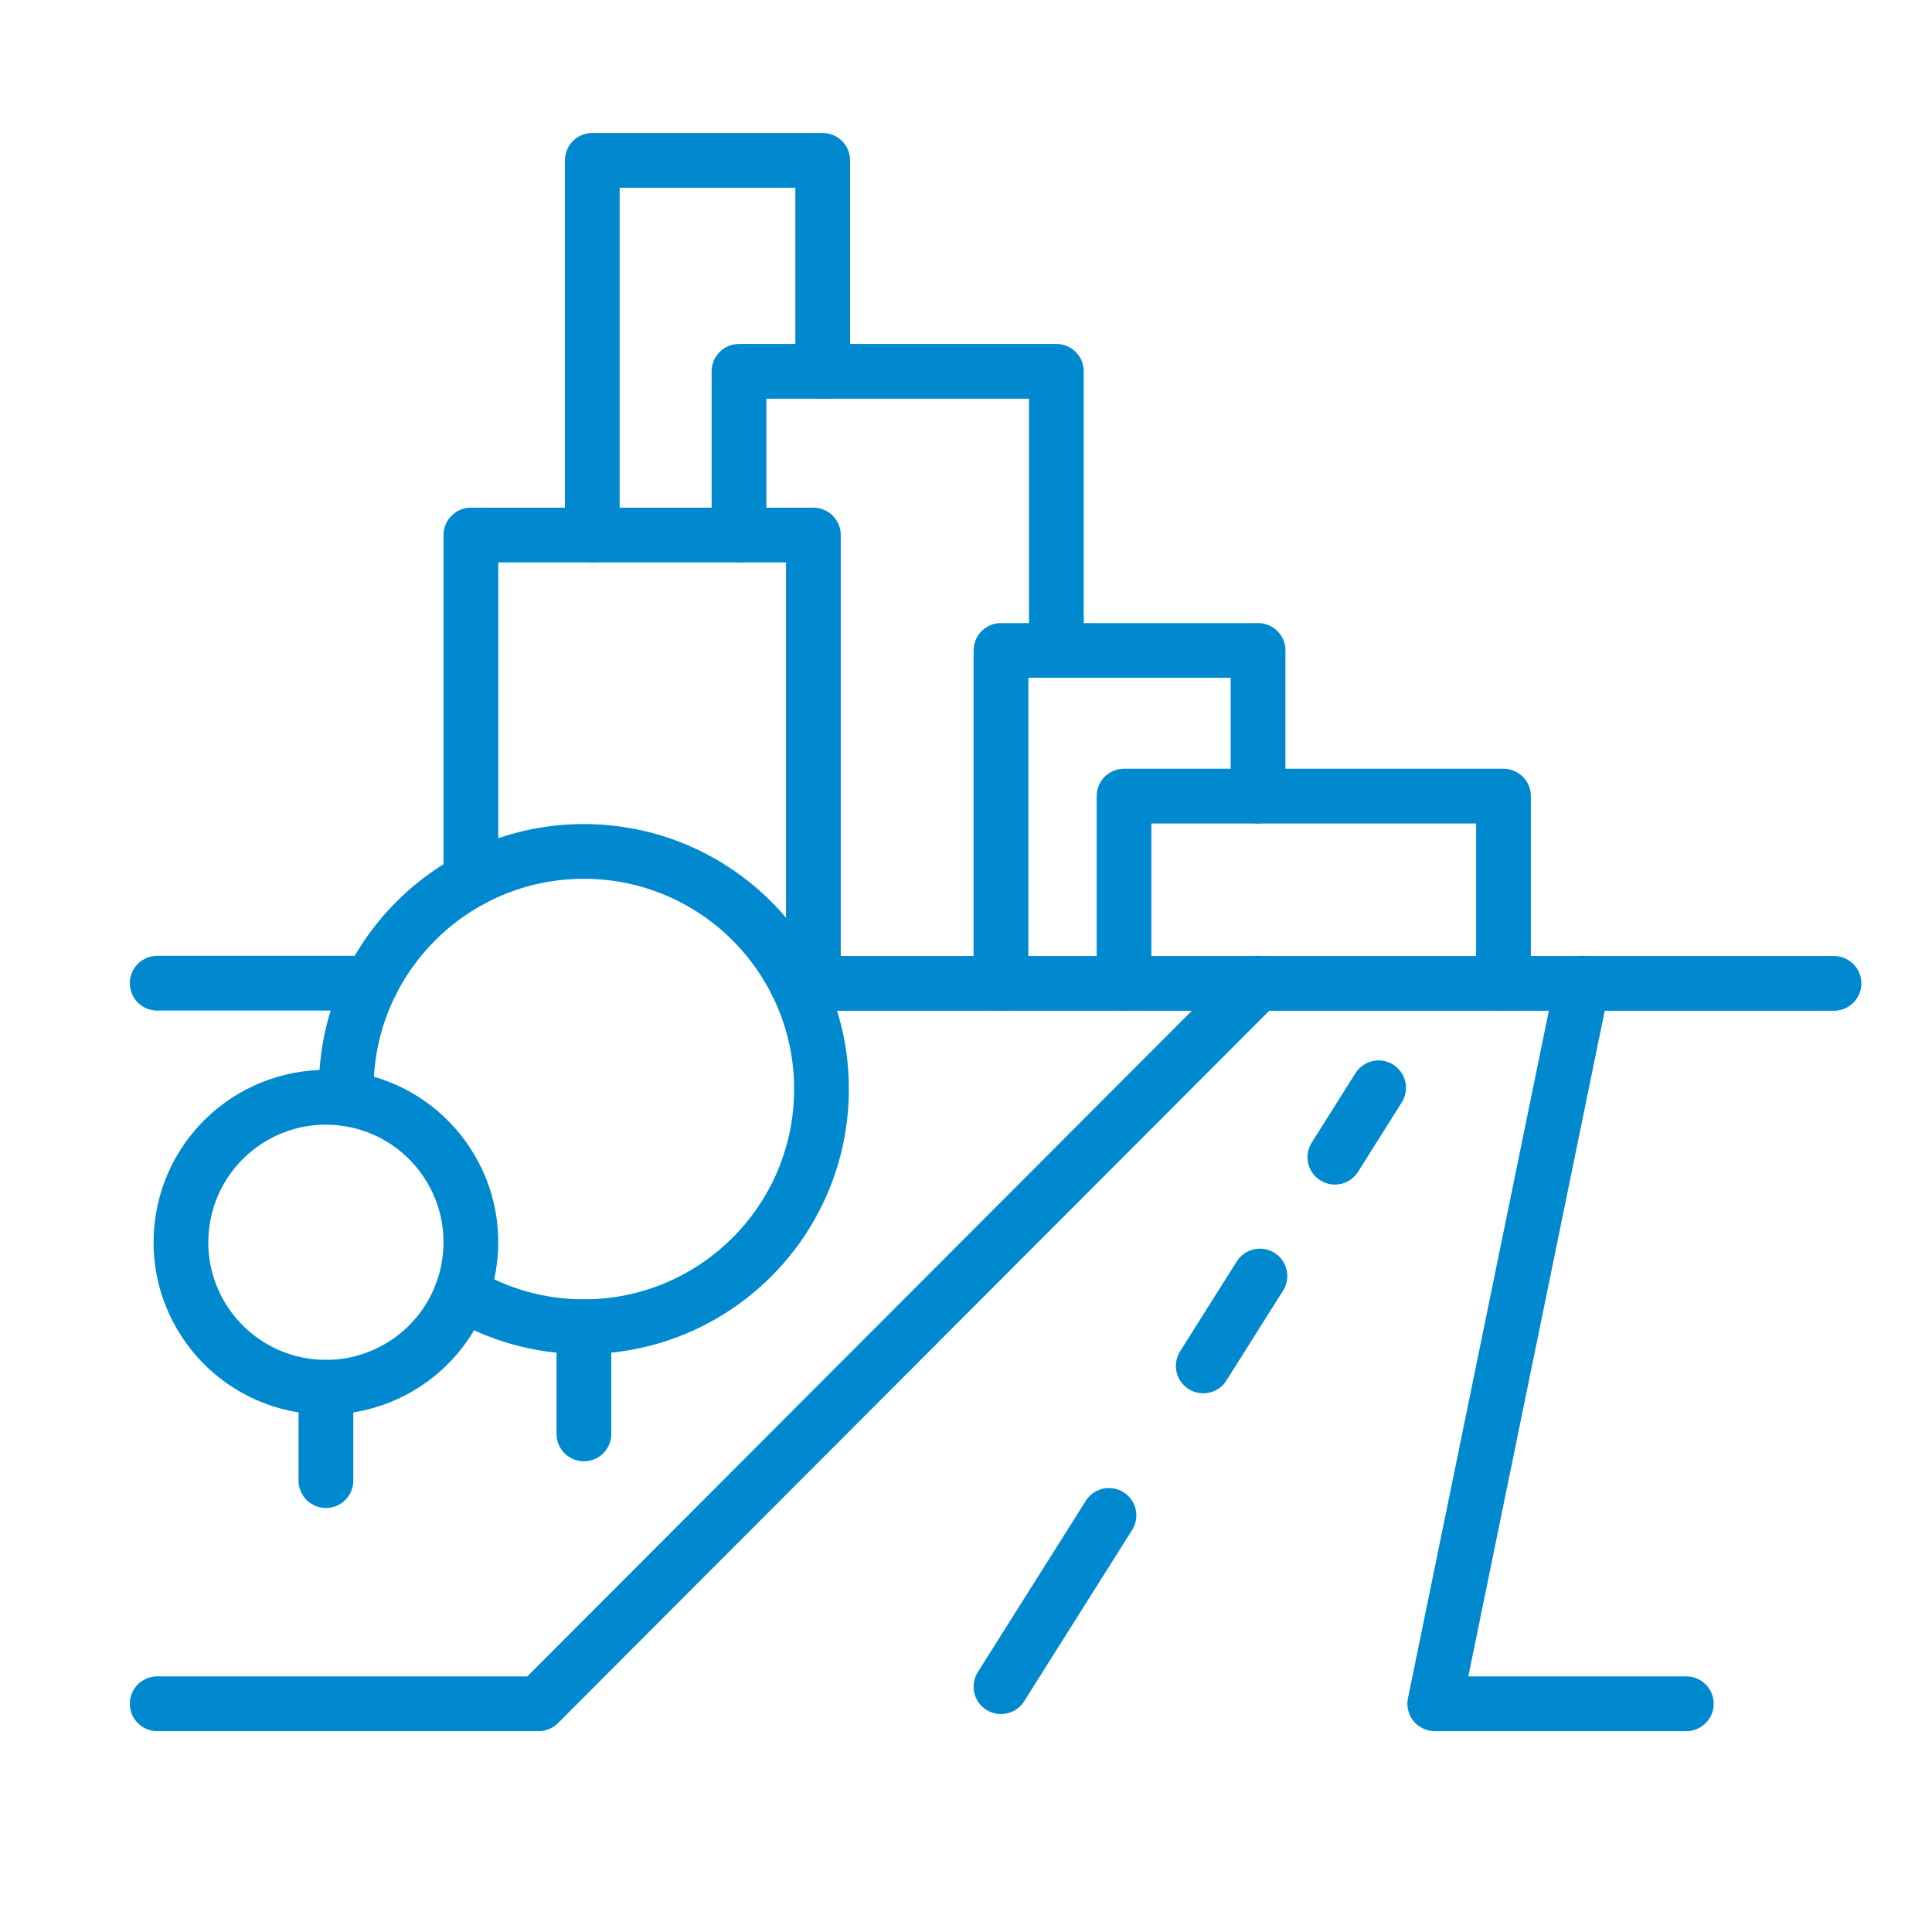 <?xml version="1.0" encoding="UTF-8"?><svg id="Various" xmlns="http://www.w3.org/2000/svg" viewBox="0 0 300 300"><defs><style>.cls-1{fill:none;stroke:#0089cf;stroke-linecap:round;stroke-linejoin:round;stroke-width:8.5px;}</style></defs><polyline class="cls-1" points="91.97 83.08 91.97 24.9 127.75 24.9 127.75 57.66"/><polyline class="cls-1" points="174.54 152.67 174.54 123.62 233.46 123.62 233.46 152.67"/><polyline class="cls-1" points="73.12 136.64 73.12 83.08 126.3 83.08 126.3 152.7"/><polyline class="cls-1" points="164.03 101 164.03 57.66 114.75 57.66 114.75 83.08"/><polyline class="cls-1" points="24.41 264.56 83.64 264.56 195.35 152.67"/><polyline class="cls-1" points="245.72 152.67 222.79 264.56 261.85 264.56"/><line class="cls-1" x1="24.41" y1="152.67" x2="57.62" y2="152.67"/><path class="cls-1" d="M53.79,170.6c-.02-.5-.03-.99-.03-1.49,0-20.38,16.52-36.9,36.9-36.9s36.9,16.52,36.9,36.9-16.52,36.9-36.9,36.9c-6.93,0-13.42-1.91-18.96-5.24"/><circle class="cls-1" cx="50.61" cy="192.89" r="22.51" transform="translate(-147.9 211.95) rotate(-80.78)"/><line class="cls-1" x1="50.61" y1="215.41" x2="50.61" y2="229.91"/><line class="cls-1" x1="90.67" y1="206.01" x2="90.67" y2="222.66"/><line class="cls-1" x1="155.43" y1="261.91" x2="172.2" y2="235.31"/><line class="cls-1" x1="186.84" y1="212.1" x2="195.64" y2="198.14"/><line class="cls-1" x1="207.28" y1="179.69" x2="214.07" y2="168.91"/><polyline class="cls-1" points="155.43 152.67 155.43 101 195.35 101 195.35 123.62"/><polyline class="cls-1" points="284.78 152.7 123.73 152.7 123.71 152.67"/></svg>